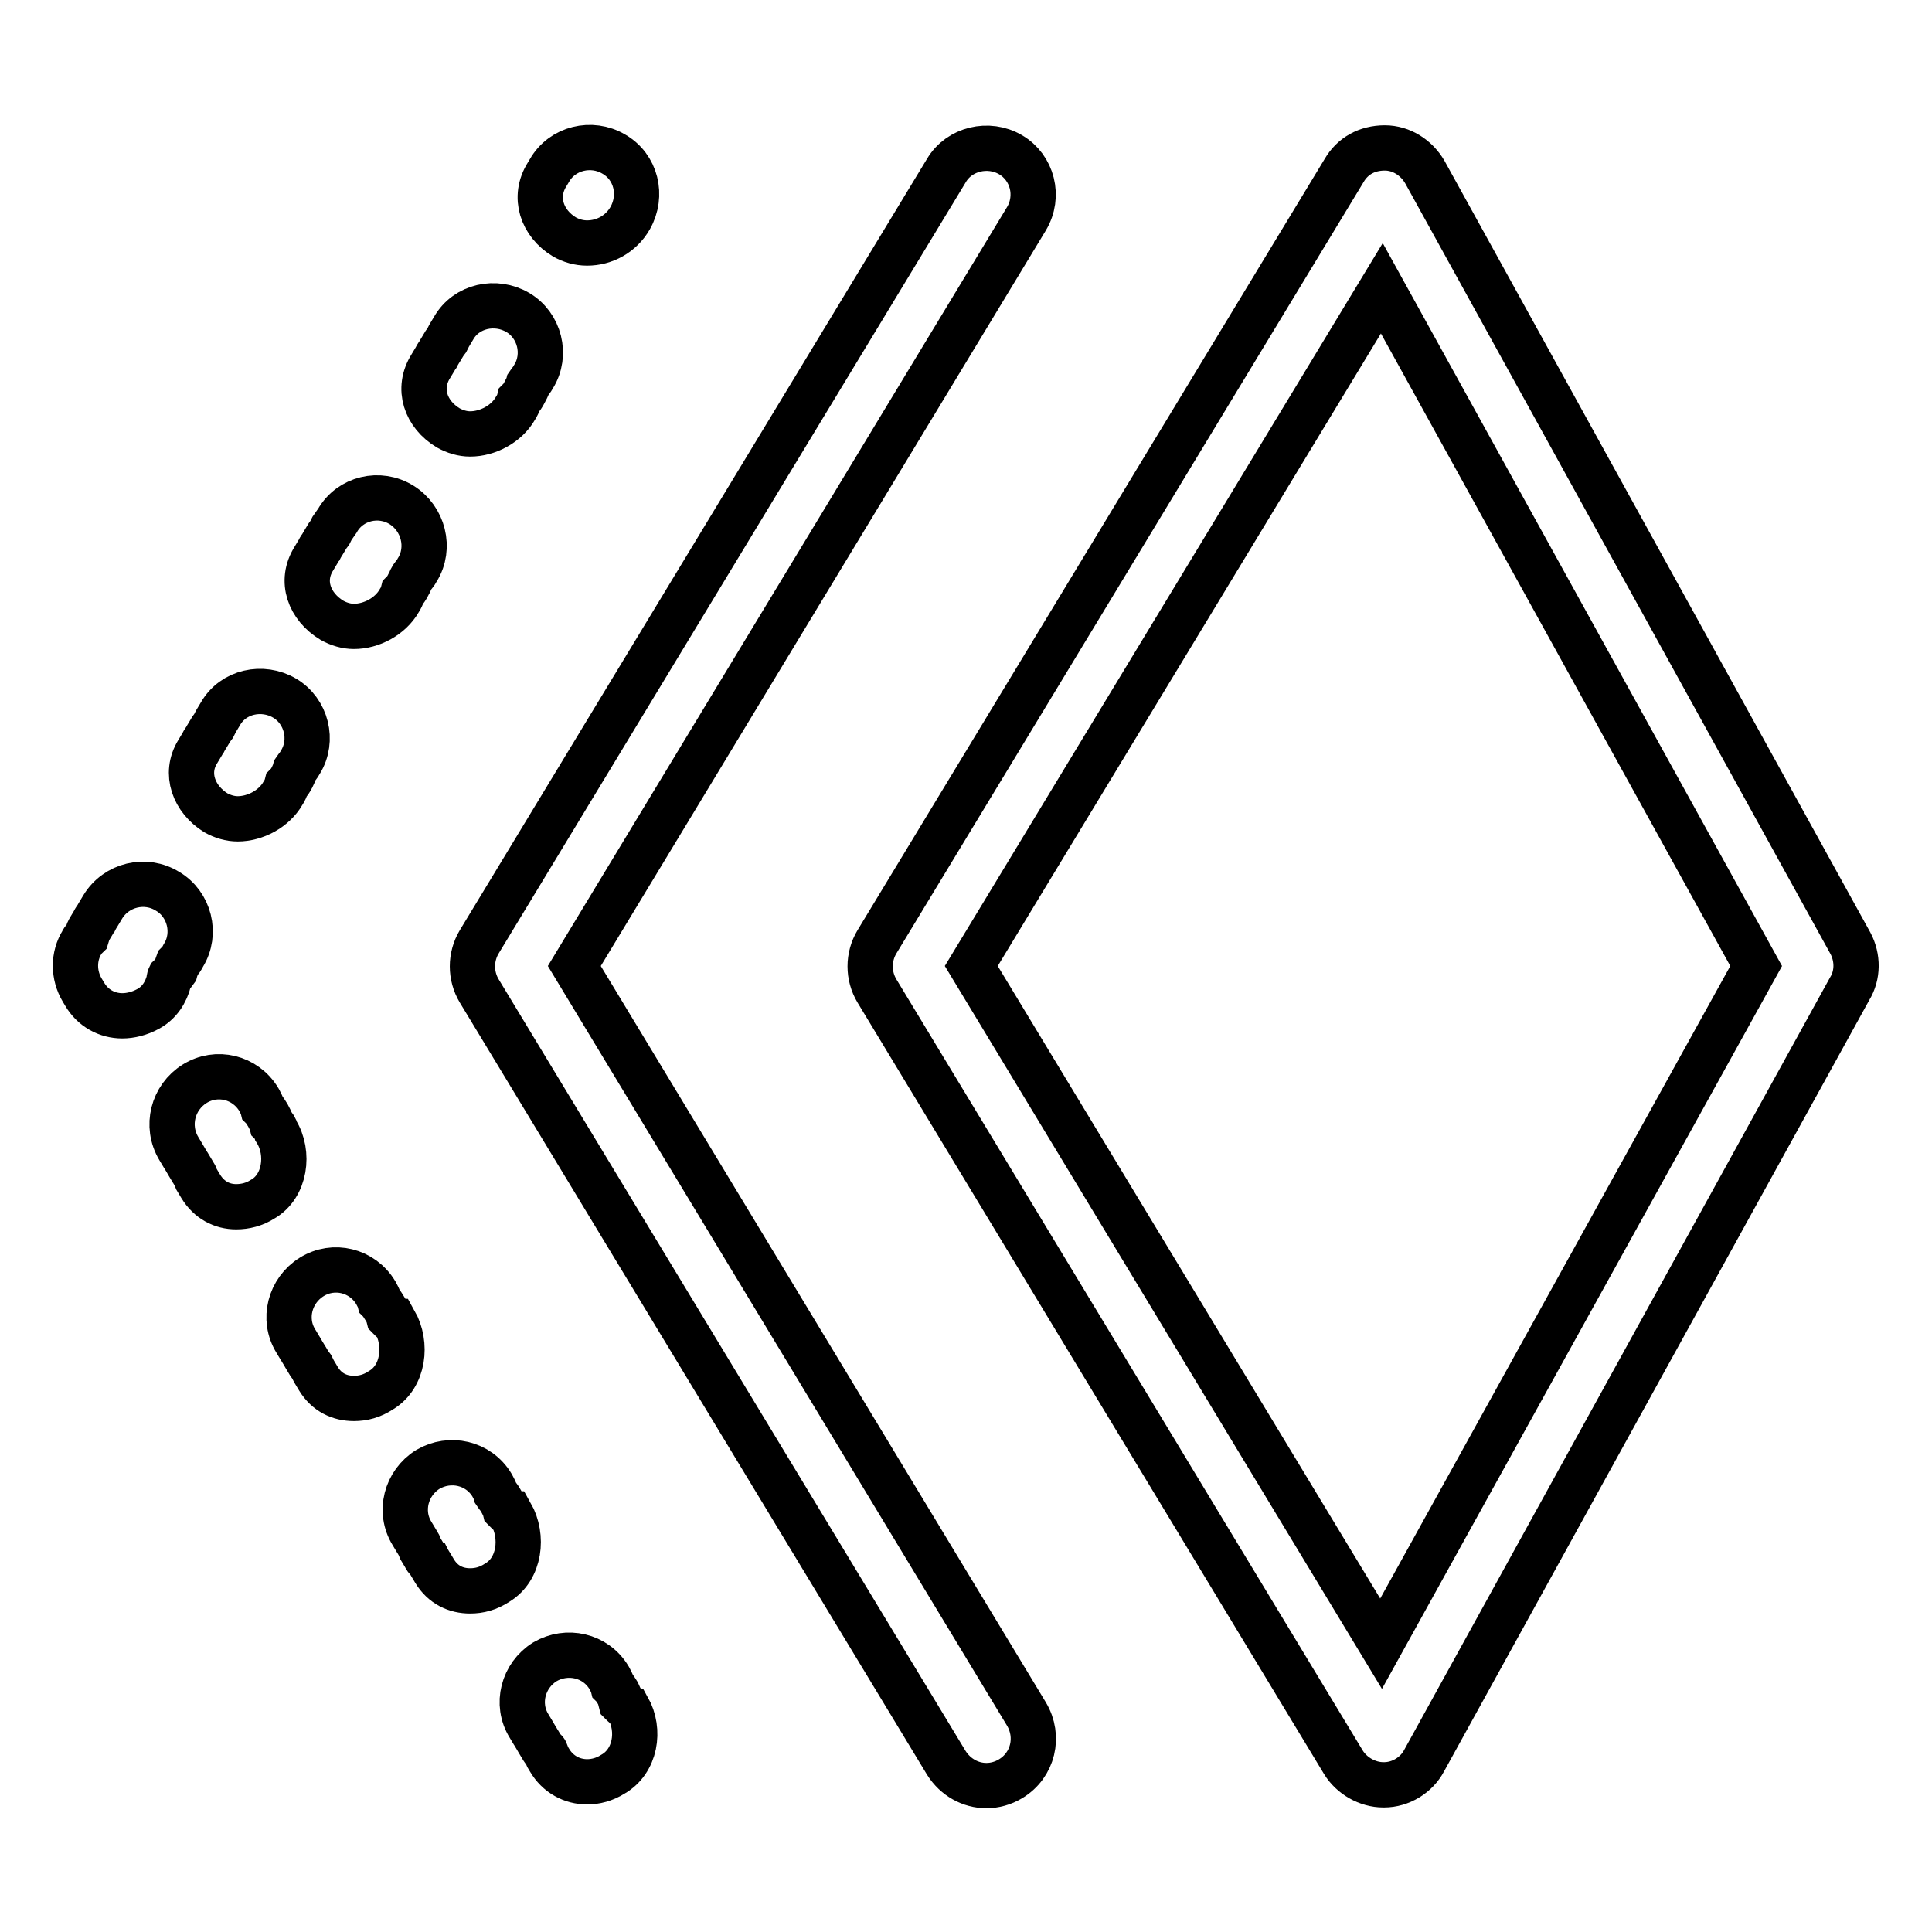 <?xml version="1.0" encoding="utf-8"?>
<!-- Svg Vector Icons : http://www.onlinewebfonts.com/icon -->
<!DOCTYPE svg PUBLIC "-//W3C//DTD SVG 1.1//EN" "http://www.w3.org/Graphics/SVG/1.1/DTD/svg11.dtd">
<svg version="1.1" xmlns="http://www.w3.org/2000/svg" xmlns:xlink="http://www.w3.org/1999/xlink" x="0px" y="0px" viewBox="0 0 256 256" enable-background="new 0 0 256 256" xml:space="preserve">
<g> <path stroke-width="6" fill-opacity="0" stroke="#000000"  d="M245.2,125L188.8,22.8c-1.1-1.9-3.1-3.2-5.3-3.2c-2.4,0-4.3,1.1-5.4,3l-61.9,102.2c-1.2,2-1.2,4.5,0,6.5 L178,233.5c1.1,1.8,3.2,3,5.3,3h0.1c2.2,0,4.3-1.3,5.3-3.2l56.4-102.3C246.2,129.2,246.2,126.9,245.2,125z M183,217.8L128.7,128 l54.4-89.8l49.6,89.8L183,217.8z"/> <path stroke-width="6" fill-opacity="0" stroke="#000000"  d="M76.1,128L136,29c1.8-3,0.8-6.8-2.1-8.5c-2.9-1.7-6.8-0.8-8.5,2.1L63.5,124.8c-1.2,2-1.2,4.5,0,6.5 l61.9,102.3c1.2,1.9,3.2,3,5.3,3c1.1,0,2.2-0.3,3.2-0.9c3-1.8,3.9-5.6,2.1-8.6L76.1,128z M82.3,225.6c-0.1-0.4-0.2-0.8-0.4-1.2 c-0.2-0.3-0.4-0.7-0.7-1c-0.1-0.4-0.3-0.7-0.5-1.1c-1.8-3-5.6-3.8-8.5-2.1c-2.9,1.8-3.9,5.6-2.1,8.5l0.6,1c0.1,0.2,0.2,0.3,0.3,0.5 c0.1,0.2,0.2,0.3,0.3,0.5l0.6,1c0.1,0.2,0.3,0.2,0.4,0.4c0.1,0.2,0.1,0.4,0.2,0.6l0.3,0.5c1.1,1.9,3,2.9,5,2.9c1.1,0,2.3-0.3,3.4-1 c3-1.7,3.7-5.8,2-8.8C82.9,226.2,82.6,225.9,82.3,225.6L82.3,225.6z M51.5,174.5c-0.1-0.4-0.3-0.8-0.5-1.1c-0.2-0.3-0.4-0.7-0.7-1 c-0.1-0.4-0.3-0.7-0.5-1.1c-1.8-3-5.6-3.9-8.5-2.1c-2.9,1.8-3.9,5.6-2.1,8.5l0.6,1c0.1,0.2,0.2,0.3,0.3,0.5 c0.1,0.2,0.2,0.3,0.3,0.5l0.6,1l0.3,0.4l0.3,0.6l0.6,1c1.1,1.8,2.8,2.6,4.7,2.6c1.2,0,2.4-0.3,3.6-1.1c3-1.8,3.5-6.1,1.8-9.1 C52,175.1,51.7,174.7,51.5,174.5z M66.9,200c-0.1-0.4-0.3-0.7-0.5-1.1c-0.2-0.4-0.5-0.7-0.7-1c-0.1-0.4-0.3-0.7-0.5-1.1 c-1.8-3-5.6-3.8-8.5-2.1c-2.9,1.8-3.9,5.6-2.1,8.5l0.6,1c0.1,0.2,0.2,0.3,0.3,0.5s0.1,0.3,0.2,0.5l0.6,1c0.1,0.2,0.2,0.4,0.4,0.5 c0.1,0.2,0.2,0.3,0.3,0.5l0.6,1c1.1,1.8,2.8,2.6,4.7,2.6c1.2,0,2.4-0.3,3.6-1.1c3-1.8,3.5-6.1,1.8-9.1 C67.4,200.6,67.2,200.3,66.9,200z M36,148.9c-0.1-0.4-0.3-0.7-0.5-1.1c-0.2-0.3-0.4-0.7-0.7-1c-0.1-0.4-0.3-0.7-0.5-1.1 c-1.8-3-5.6-3.9-8.5-2.1c-2.9,1.8-3.9,5.6-2.1,8.6l0.6,1c0.1,0.2,0.2,0.3,0.3,0.5c0.1,0.2,0.2,0.3,0.3,0.5l0.6,1 c0.1,0.2,0.2,0.3,0.3,0.5c0.1,0.1,0.1,0.3,0.2,0.5l0.6,1c1.1,1.8,2.8,2.7,4.7,2.7c1.2,0,2.4-0.3,3.5-1c3-1.7,3.6-6.1,1.8-9 C36.5,149.5,36.3,149.2,36,148.9L36,148.9z M23.6,127.6c0.3-0.3,0.5-0.6,0.7-1c1.8-2.9,0.8-6.8-2.1-8.5c-2.9-1.8-6.8-0.9-8.6,2.1 l-0.6,1c-0.1,0.2-0.2,0.3-0.3,0.5c-0.1,0.1-0.2,0.3-0.3,0.5l-0.6,1c-0.2,0.3-0.2,0.6-0.3,0.9c-0.2,0.2-0.5,0.4-0.6,0.7 c-1.2,1.9-1.2,4.4,0,6.4l0.3,0.5c1.1,1.9,3,2.9,5,2.9c1.1,0,2.3-0.3,3.4-0.9c1.5-0.8,2.4-2.2,2.8-3.8c0-0.1,0-0.3,0.1-0.5 c0.2-0.2,0.5-0.4,0.7-0.7C23.3,128.3,23.5,127.9,23.6,127.6z M59.4,56.7c0.9,0.5,1.9,0.8,2.9,0.8c2.3,0,4.8-1.3,6-3.4 c0.2-0.3,0.4-0.7,0.5-1.1c0.3-0.3,0.5-0.6,0.7-1s0.4-0.7,0.5-1.1c0.2-0.3,0.5-0.6,0.7-1c1.8-2.9,0.8-6.8-2.1-8.5 c-2.9-1.7-6.8-0.9-8.5,2.1l-0.6,1l-0.3,0.6l-0.3,0.4l-0.6,1c-0.1,0.2-0.2,0.3-0.3,0.5c-0.1,0.1-0.2,0.3-0.3,0.5l-0.6,1 C55.2,51.5,56.4,54.9,59.4,56.7z M54.6,76.5c0.2-0.3,0.5-0.6,0.7-1c1.8-2.9,0.8-6.8-2.1-8.6c-2.9-1.8-6.8-0.9-8.5,2.1L44,70 l-0.3,0.6l-0.3,0.4l-0.6,1c-0.1,0.2-0.2,0.3-0.3,0.5c-0.1,0.1-0.2,0.3-0.3,0.5l-0.6,1C39.7,77,41,80.4,44,82.2 c0.9,0.5,1.9,0.8,2.9,0.8c2.3,0,4.8-1.3,6-3.4c0.2-0.3,0.4-0.7,0.5-1.1c0.3-0.3,0.5-0.6,0.7-1C54.3,77.2,54.4,76.8,54.6,76.5z  M39.1,102c0.2-0.3,0.5-0.6,0.7-1c1.8-2.9,0.8-6.8-2.1-8.5c-2.9-1.7-6.8-0.9-8.5,2.1l-0.6,1l-0.3,0.6L28,96.6l-0.6,1 c-0.1,0.2-0.2,0.3-0.3,0.5c-0.1,0.1-0.2,0.3-0.3,0.5l-0.6,1c-1.8,2.9-0.5,6.3,2.4,8.1c0.9,0.5,1.9,0.8,2.9,0.8c2.3,0,4.8-1.3,6-3.4 c0.2-0.3,0.4-0.7,0.5-1.1c0.3-0.3,0.5-0.6,0.7-1C38.8,102.8,39,102.4,39.1,102L39.1,102z M74.8,31.4c0.9,0.5,1.9,0.8,3,0.8 c2.3,0,4.5-1.2,5.7-3.3c1.7-3,0.8-6.8-2.2-8.5c-2.9-1.7-6.8-0.8-8.5,2.2l-0.3,0.5C70.6,26.1,71.8,29.6,74.8,31.4z"/></g>
</svg>